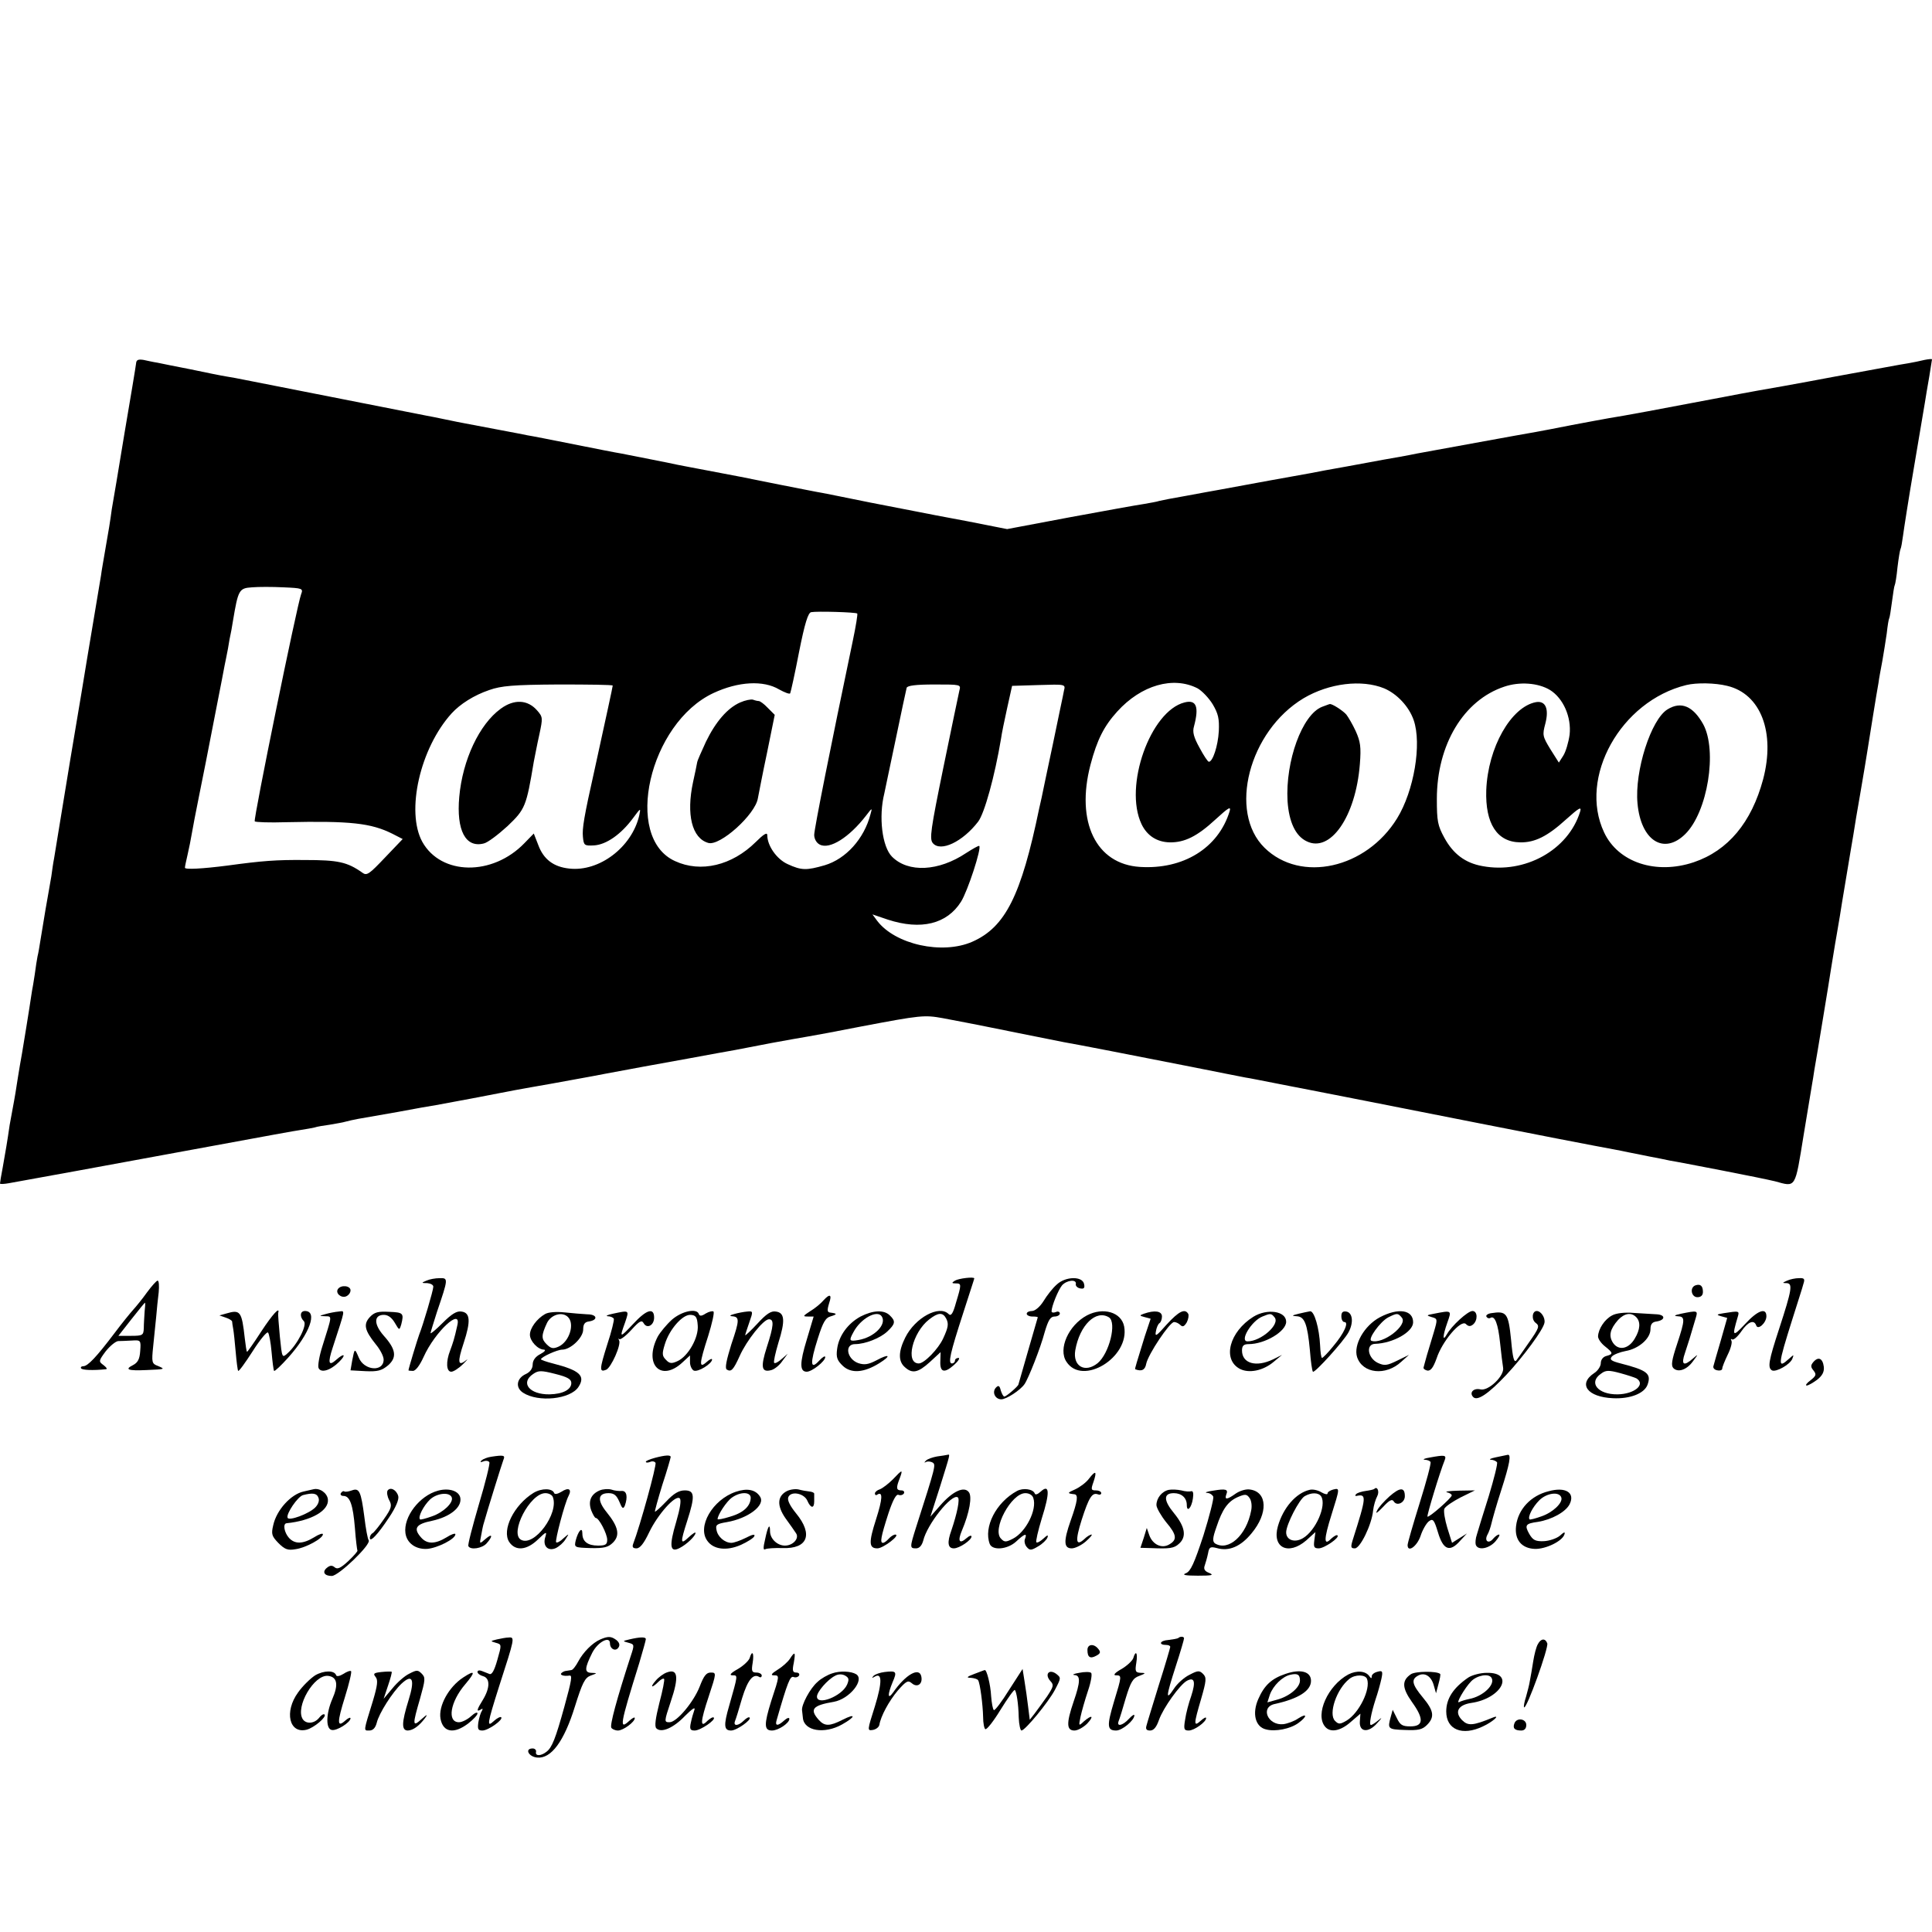 <?xml version="1.0" standalone="no"?>
<!DOCTYPE svg PUBLIC "-//W3C//DTD SVG 20010904//EN"
 "http://www.w3.org/TR/2001/REC-SVG-20010904/DTD/svg10.dtd">
<svg version="1.0" xmlns="http://www.w3.org/2000/svg"
 width="700pt" height="700pt" viewBox="0 0 700 700"
 preserveAspectRatio="xMidYMid meet">
<g transform="translate(0,700) scale(0.1,-0.1)"
fill="#000000" stroke="none">
<path d="M493 5683 c-1 -10 -20 -124 -42 -253 -21 -129 -42 -253 -46 -275 -6
-45 -11 -76 -25 -155 -5 -30 -12 -68 -14 -85 -4 -25 -33 -198 -51 -305 -2 -14
-29 -176 -60 -360 -30 -184 -57 -346 -59 -360 -3 -14 -7 -43 -10 -65 -4 -22
-13 -76 -21 -120 -7 -44 -16 -96 -19 -115 -3 -19 -7 -44 -10 -55 -2 -11 -7
-40 -10 -65 -4 -25 -8 -52 -10 -60 -1 -8 -6 -37 -10 -65 -4 -27 -16 -99 -26
-160 -11 -60 -21 -126 -24 -145 -3 -19 -8 -45 -10 -56 -2 -12 -7 -39 -11 -60
-9 -63 -15 -96 -25 -153 -6 -30 -10 -57 -10 -59 0 -3 15 -2 32 1 190 34 296
54 558 102 451 83 462 85 500 91 19 3 42 7 50 9 8 3 33 7 55 10 22 4 48 8 57
11 10 3 30 7 45 10 16 3 80 14 143 25 63 12 126 23 140 25 30 5 214 40 285 54
28 5 88 16 135 24 47 9 135 24 195 36 61 11 123 23 140 26 16 3 88 16 160 29
71 13 146 27 165 30 19 4 80 15 135 26 55 10 116 21 135 24 19 3 105 19 191
36 216 41 228 42 295 30 32 -6 73 -14 89 -17 17 -3 95 -19 175 -35 80 -16 159
-32 175 -35 42 -7 257 -49 460 -89 94 -19 182 -36 197 -39 15 -2 63 -12 105
-20 43 -9 89 -17 103 -20 22 -4 387 -76 640 -126 140 -28 450 -88 485 -94 17
-3 41 -8 55 -11 14 -3 48 -9 75 -15 28 -5 61 -12 75 -15 14 -2 97 -18 185 -35
88 -17 176 -35 196 -40 77 -21 72 -29 104 168 16 97 30 182 31 187 1 6 5 28 8
50 4 22 18 105 31 185 13 80 27 163 30 185 4 22 12 76 20 120 8 44 16 96 19
115 3 19 12 73 20 120 8 47 17 103 21 125 3 22 15 92 26 155 11 63 22 131 25
150 3 19 12 76 20 125 8 50 17 104 20 120 2 17 9 53 14 80 5 28 12 73 16 100
3 28 7 52 9 55 2 3 6 30 10 60 4 30 8 57 10 60 2 3 7 33 10 65 4 33 9 63 11
66 2 3 6 25 9 48 3 23 20 133 39 244 19 111 37 218 40 237 3 19 10 62 16 95 5
33 10 61 10 63 0 2 -12 1 -27 -2 -16 -4 -41 -9 -58 -12 -16 -2 -138 -25 -270
-49 -132 -25 -256 -47 -275 -50 -19 -3 -91 -17 -160 -30 -178 -34 -339 -64
-380 -70 -19 -3 -80 -15 -135 -25 -55 -11 -113 -22 -130 -25 -37 -6 -402 -73
-430 -78 -28 -6 -95 -18 -125 -23 -14 -3 -72 -13 -130 -24 -58 -10 -116 -21
-130 -24 -24 -4 -272 -49 -335 -61 -16 -3 -68 -12 -115 -21 -47 -8 -92 -17
-100 -19 -8 -3 -33 -7 -55 -11 -22 -3 -143 -25 -268 -48 l-228 -43 -147 29
c-81 15 -159 30 -173 33 -14 3 -93 18 -175 34 -82 17 -160 32 -174 35 -14 2
-83 16 -155 30 -150 30 -142 29 -260 51 -49 9 -99 19 -110 21 -25 6 -171 34
-205 41 -14 2 -90 17 -170 33 -80 16 -156 31 -170 33 -22 5 -169 32 -225 43
-11 2 -42 8 -70 14 -27 6 -59 12 -70 14 -40 8 -641 126 -665 131 -14 3 -41 8
-60 11 -19 3 -78 15 -130 26 -52 10 -106 21 -120 24 -14 2 -36 7 -50 10 -20 3
-26 0 -27 -13z m598 -836 c-15 -40 -174 -818 -168 -823 3 -3 54 -5 114 -3 232
5 307 -3 385 -42 l37 -19 -64 -67 c-57 -60 -66 -67 -82 -55 -55 39 -88 46
-208 46 -105 1 -155 -3 -280 -20 -93 -12 -155 -15 -155 -8 0 5 5 27 10 49 5
22 12 56 15 75 3 19 15 80 26 135 11 55 22 111 25 125 11 59 66 336 68 350 2
8 7 35 12 60 4 25 8 47 9 50 1 3 5 25 9 50 19 113 22 119 69 122 23 2 74 2
114 0 69 -3 72 -4 64 -25z m2015 -70 c2 -2 -5 -46 -16 -98 -81 -387 -140 -683
-140 -704 0 -14 8 -29 20 -35 36 -19 107 26 168 105 22 29 23 29 16 5 -23 -89
-89 -162 -166 -185 -66 -19 -84 -19 -134 4 -40 18 -74 67 -74 105 0 12 -14 3
-42 -25 -86 -85 -199 -112 -292 -69 -189 85 -94 500 139 609 90 42 181 47 238
13 20 -11 38 -18 40 -14 2 4 17 71 32 149 21 106 33 143 44 145 20 4 162 0
167 -5z m1233 -271 c16 -9 41 -35 55 -58 20 -34 24 -52 22 -97 -3 -54 -22
-111 -36 -111 -4 0 -19 23 -34 51 -21 38 -26 57 -20 77 19 71 9 98 -34 87
-124 -31 -221 -304 -156 -441 20 -42 56 -65 102 -66 54 -1 100 22 166 83 48
44 57 49 51 29 -41 -133 -168 -211 -325 -201 -159 10 -233 163 -179 370 24 91
49 140 97 193 87 96 203 129 291 84z m676 0 c47 -20 90 -66 107 -115 30 -87 1
-257 -60 -356 -112 -182 -349 -235 -480 -107 -133 130 -57 423 141 542 93 55
211 69 292 36z m601 -6 c48 -30 78 -98 71 -162 -4 -28 -14 -62 -23 -76 l-16
-25 -31 49 c-28 46 -29 51 -18 92 14 54 1 84 -34 78 -90 -17 -174 -164 -180
-319 -4 -121 39 -188 123 -189 53 -1 99 22 166 83 48 43 57 48 51 28 -43 -139
-200 -226 -354 -197 -62 11 -106 44 -138 103 -24 44 -27 60 -27 140 0 197 97
358 244 407 56 19 123 14 166 -12z m642 15 c122 -29 175 -169 130 -339 -42
-156 -127 -258 -251 -300 -137 -46 -274 -1 -325 108 -94 199 60 476 298 534
37 9 104 8 148 -3z m-4038 1 c0 -4 -23 -110 -66 -306 -38 -169 -45 -212 -42
-242 3 -31 5 -33 41 -31 44 3 97 40 140 98 29 39 29 39 23 10 -27 -115 -145
-204 -253 -192 -58 6 -94 34 -113 86 l-16 41 -34 -35 c-116 -120 -302 -117
-370 5 -60 110 -8 339 106 465 31 34 81 66 137 85 43 15 85 19 250 20 108 0
197 -1 197 -4z m1256 -18 c-3 -13 -29 -138 -58 -279 -46 -225 -51 -259 -38
-274 28 -33 108 5 164 78 23 30 60 164 83 301 2 16 12 65 22 110 l18 81 97 3
c96 3 97 3 91 -20 -2 -13 -21 -99 -40 -193 -20 -93 -38 -181 -41 -195 -3 -14
-7 -32 -9 -40 -65 -314 -122 -429 -242 -482 -109 -48 -280 -10 -345 76 l-17
23 56 -19 c120 -39 214 -16 265 65 24 38 75 194 66 202 -2 2 -23 -10 -48 -26
-99 -66 -209 -72 -268 -13 -36 36 -49 145 -28 229 2 11 21 99 41 195 20 96 38
181 40 188 3 8 33 12 101 12 95 0 96 0 90 -22z"/>
<path d="M2682 4455 c-46 -20 -89 -70 -124 -142 -16 -35 -31 -68 -32 -75 -1
-7 -8 -40 -15 -72 -25 -117 -4 -203 55 -220 42 -13 171 103 180 162 3 15 17
89 33 164 l28 138 -25 25 c-13 14 -28 25 -33 25 -4 0 -13 2 -21 5 -7 2 -28 -2
-46 -10z"/>
<path d="M4790 4439 c-72 -28 -133 -197 -125 -341 5 -76 29 -127 69 -146 86
-43 178 89 193 279 5 63 2 82 -15 120 -11 24 -27 51 -34 60 -12 14 -52 40 -60
38 -2 0 -14 -5 -28 -10z"/>
<path d="M6042 4430 c-60 -36 -120 -224 -109 -341 12 -134 95 -188 173 -111
81 80 117 302 65 398 -37 66 -80 84 -129 54z"/>
<path d="M1814 4432 c-77 -56 -138 -185 -150 -319 -11 -122 23 -186 89 -169
14 3 52 32 86 63 64 61 68 71 95 233 4 19 12 63 20 98 13 61 13 64 -8 88 -34
39 -83 42 -132 6z"/>
<path d="M1545 2360 c-19 -8 -19 -9 3 -9 12 -1 22 -6 22 -13 0 -13 -38 -141
-51 -173 -6 -16 -39 -124 -39 -130 0 -1 7 -2 16 -2 10 0 25 20 39 51 41 91
138 181 122 114 -11 -50 -16 -64 -26 -91 -16 -41 -14 -77 4 -77 8 0 27 12 43
28 15 15 20 21 10 13 -29 -23 -31 -6 -8 63 26 79 24 110 -8 114 -17 3 -36 -9
-68 -41 -24 -24 -44 -41 -44 -37 0 3 11 38 23 76 41 121 42 124 10 123 -16 0
-37 -4 -48 -9z"/>
<path d="M3460 2360 c-13 -8 -12 -10 3 -10 21 0 21 -3 1 -69 -11 -40 -18 -51
-27 -42 -34 34 -121 -13 -157 -85 -25 -50 -26 -86 -2 -107 27 -25 48 -21 91
18 l39 36 -1 -32 c-2 -41 14 -46 49 -15 16 14 23 26 17 26 -7 0 -13 -4 -13
-10 0 -5 -5 -10 -11 -10 -15 0 -6 38 40 180 22 69 41 126 41 128 0 7 -57 0
-70 -8z m-32 -137 c10 -19 8 -32 -11 -73 -17 -37 -68 -90 -88 -90 -50 0 -23
112 37 159 33 26 50 27 62 4z"/>
<path d="M3829 2346 c-15 -13 -36 -40 -48 -60 -13 -21 -31 -36 -42 -36 -10 0
-19 -4 -19 -10 0 -5 9 -10 20 -10 11 0 20 -1 20 -3 0 -1 -16 -56 -35 -121 -19
-66 -35 -121 -35 -122 0 -6 -44 -44 -51 -44 -4 0 -9 10 -13 22 -4 17 -8 20
-17 11 -16 -16 -4 -43 19 -43 18 0 69 33 84 55 14 20 58 131 73 188 13 44 21
57 36 57 10 0 19 5 19 11 0 6 -7 9 -15 5 -8 -3 -15 -2 -15 3 0 18 24 77 38 94
17 19 53 23 50 5 -2 -6 5 -14 15 -16 14 -3 18 1 15 15 -5 30 -67 29 -99 -1z"/>
<path d="M6475 2360 c-18 -8 -18 -9 -2 -9 23 -1 20 -22 -27 -166 -38 -116 -42
-140 -26 -150 14 -8 66 21 74 42 6 16 6 16 -12 0 -42 -38 -41 -25 12 143 18
58 37 115 40 128 6 18 4 22 -16 21 -13 0 -32 -4 -43 -9z"/>
<path d="M533 2318 c-17 -24 -40 -52 -50 -63 -10 -11 -41 -49 -68 -85 -65 -86
-97 -120 -113 -120 -7 0 -11 -4 -8 -8 4 -6 42 -8 90 -3 6 1 1 7 -9 15 -18 13
-18 15 8 50 16 20 36 36 45 37 9 0 32 1 50 2 32 2 33 1 30 -38 -2 -30 -9 -42
-26 -51 -32 -16 -18 -21 48 -18 69 3 70 3 42 15 -22 8 -23 13 -17 71 4 35 8
83 11 108 2 25 6 64 9 88 2 23 1 42 -4 42 -4 0 -21 -19 -38 -42z m-9 -70 c-1
-18 -3 -45 -3 -60 -1 -26 -4 -28 -47 -28 l-45 0 47 60 c26 33 48 60 49 60 2 0
1 -15 -1 -32z"/>
<path d="M6143 2343 c-22 -8 -15 -43 7 -43 13 0 20 7 20 19 0 22 -9 30 -27 24z"/>
<path d="M1224 2329 c-9 -15 12 -33 30 -26 9 4 16 13 16 22 0 17 -35 21 -46 4z"/>
<path d="M2984 2289 c-10 -12 -32 -30 -49 -40 -26 -17 -27 -19 -8 -19 l21 0
-25 -84 c-26 -85 -26 -116 0 -116 19 0 67 38 67 53 0 6 -10 0 -22 -13 -32 -35
-34 -11 -5 80 19 60 28 76 48 81 23 7 22 10 -1 13 -13 1 -14 7 -6 34 11 32 3
36 -20 11z"/>
<path d="M820 2241 l-25 -7 23 -8 c12 -4 22 -10 23 -14 0 -4 2 -16 4 -27 2
-11 6 -49 9 -84 3 -35 7 -66 9 -68 3 -2 26 30 53 72 26 41 51 71 55 67 4 -4
10 -36 13 -71 3 -35 7 -65 9 -68 3 -2 26 20 52 49 77 86 107 168 60 168 -18 0
-20 -21 -4 -37 13 -13 -23 -84 -59 -116 -20 -18 -20 -18 -28 60 -4 43 -7 81
-6 86 7 25 -20 -4 -62 -68 -27 -42 -50 -74 -51 -73 -2 2 -5 23 -8 48 -11 99
-16 106 -67 91z"/>
<path d="M1180 2239 c-25 -7 -25 -7 -2 -8 26 -1 26 6 -10 -109 -11 -34 -17
-70 -14 -78 8 -20 43 -10 75 22 27 27 18 33 -11 7 -27 -24 -31 -12 -13 43 48
148 46 134 22 132 -12 -1 -33 -5 -47 -9z"/>
<path d="M1340 2228 c-24 -26 -19 -48 21 -98 16 -19 29 -44 29 -56 0 -46 -71
-40 -90 7 -15 35 -15 35 -24 -11 l-6 -35 54 -3 c45 -2 59 2 82 21 33 29 29 58
-16 108 -35 40 -36 73 -2 75 16 1 30 -8 42 -28 17 -29 17 -29 24 -6 10 40 7
43 -44 45 -40 2 -53 -1 -70 -19z"/>
<path d="M1975 2239 c-30 -17 -55 -51 -55 -75 0 -23 29 -54 51 -54 8 -1 2 -8
-13 -16 -18 -9 -28 -23 -28 -38 0 -14 -9 -27 -24 -34 -34 -15 -40 -49 -11 -68
55 -36 172 -24 201 21 26 40 5 60 -93 85 -24 6 -43 13 -43 15 0 8 59 35 77 35
30 0 76 43 76 73 0 18 5 27 20 29 35 5 31 26 -5 26 -18 1 -55 4 -83 7 -30 3
-58 1 -70 -6z m83 -11 c25 -25 5 -89 -34 -107 -20 -9 -28 -7 -44 9 -19 19 -19
32 2 77 15 30 55 42 76 21z m12 -239 c0 -24 -31 -40 -79 -41 -73 -1 -107 42
-59 74 19 13 29 13 80 0 44 -11 58 -19 58 -33z"/>
<path d="M2220 2240 c-19 -4 -27 -8 -18 -9 9 0 19 -4 22 -9 2 -4 -8 -46 -24
-94 -28 -89 -29 -101 -4 -91 18 7 56 92 47 107 -3 6 -3 8 1 4 4 -3 24 12 44
34 29 32 37 36 44 24 12 -22 38 -8 38 20 0 38 -28 29 -76 -23 -49 -52 -50 -52
-29 6 15 45 16 44 -45 31z"/>
<path d="M2435 2219 c-20 -18 -43 -46 -52 -62 -52 -101 12 -166 90 -93 l27 25
0 -25 c0 -13 7 -27 14 -30 16 -6 65 25 66 40 0 5 -9 1 -20 -9 -28 -25 -27 -7
6 95 14 45 23 85 19 88 -3 3 -16 0 -28 -7 -15 -10 -22 -10 -25 -2 -7 22 -61
11 -97 -20z m93 -21 c4 -44 -35 -113 -74 -130 -20 -9 -28 -9 -41 5 -14 14 -15
22 -4 57 16 53 64 108 93 106 19 -1 24 -8 26 -38z"/>
<path d="M2660 2239 c-15 -4 -18 -7 -8 -8 28 -2 28 -13 -2 -101 -18 -58 -24
-87 -17 -92 16 -10 24 -2 47 49 25 56 86 133 106 133 19 0 18 -22 -8 -102 -23
-72 -19 -92 17 -82 11 3 29 17 39 32 l20 27 -22 -19 c-12 -11 -24 -17 -27 -14
-3 3 4 35 15 72 26 82 23 110 -9 114 -17 3 -34 -8 -67 -44 -24 -26 -44 -44
-44 -42 0 3 7 24 15 47 14 40 14 41 -8 39 -12 -1 -33 -5 -47 -9z"/>
<path d="M3118 2230 c-46 -25 -79 -70 -85 -118 -4 -30 0 -41 21 -61 30 -28 76
-25 132 10 45 28 37 36 -11 10 -29 -15 -43 -17 -65 -10 -42 15 -51 69 -12 69
36 0 90 21 116 45 30 28 32 38 10 59 -21 21 -61 19 -106 -4z m77 0 c18 -29
-27 -75 -84 -85 -34 -6 -36 -3 -19 28 26 50 87 83 103 57z"/>
<path d="M3938 2234 c-67 -36 -105 -122 -74 -168 58 -89 230 16 209 128 -10
52 -76 71 -135 40z m80 -7 c29 -19 1 -131 -41 -166 -46 -37 -91 -11 -81 47 16
91 75 148 122 119z"/>
<path d="M4144 2240 c-16 -6 -16 -7 3 -12 l22 -6 -21 -63 c-29 -94 -37 -119
-35 -120 23 -9 36 -3 40 20 7 34 85 151 101 151 7 0 17 -5 23 -11 8 -8 14 -5
23 10 6 12 8 26 5 31 -12 20 -34 9 -78 -39 -37 -42 -43 -46 -39 -25 2 13 8 27
13 30 5 3 9 14 9 24 0 20 -26 24 -66 10z"/>
<path d="M4541 2229 c-86 -54 -113 -153 -50 -188 33 -18 85 -8 124 25 l30 25
-32 -16 c-62 -30 -113 -15 -113 32 0 17 6 23 24 23 59 0 136 46 136 81 0 39
-69 49 -119 18z m77 -2 c21 -25 -49 -87 -98 -87 -30 0 14 74 54 90 29 12 32
12 44 -3z"/>
<path d="M4705 2240 c-25 -6 -26 -8 -7 -9 29 -1 39 -28 48 -123 3 -40 8 -75
11 -78 6 -6 112 111 129 143 19 35 15 71 -8 75 -13 2 -18 -3 -18 -17 0 -12 5
-21 11 -21 17 0 -1 -41 -40 -87 -19 -24 -38 -43 -41 -43 -3 0 -6 21 -7 45 -3
63 -21 125 -36 124 -7 -1 -25 -5 -42 -9z"/>
<path d="M4999 2227 c-56 -30 -96 -100 -82 -144 20 -60 104 -69 160 -17 l28
25 -43 -21 c-37 -18 -46 -19 -70 -8 -37 18 -44 68 -10 69 65 2 138 43 138 78
0 45 -53 54 -121 18z m80 -1 c23 -27 -69 -98 -110 -84 -15 5 32 70 61 85 32
16 35 16 49 -1z"/>
<path d="M5195 2240 c-27 -5 -28 -6 -8 -12 22 -6 22 -7 8 -55 -8 -26 -19 -64
-25 -83 -5 -19 -11 -39 -12 -44 -2 -5 5 -10 14 -12 12 -1 21 11 33 44 20 62
88 142 106 125 9 -9 16 -10 26 -2 18 15 17 49 -2 49 -17 0 -76 -54 -93 -85
-16 -28 -15 -5 2 43 16 45 17 45 -49 32z"/>
<path d="M5402 2242 c-12 -2 -20 -8 -16 -13 3 -5 9 -7 14 -4 16 10 28 -22 35
-90 4 -38 9 -79 11 -90 6 -29 -53 -86 -82 -79 -25 6 -42 -12 -26 -28 15 -15
55 12 120 81 61 65 135 165 138 189 3 18 -13 42 -28 42 -17 0 -20 -31 -4 -43
15 -11 13 -18 -25 -72 -23 -33 -43 -62 -45 -64 -8 -9 -13 7 -19 74 -10 98 -16
106 -73 97z"/>
<path d="M5841 2234 c-27 -14 -50 -49 -51 -76 0 -9 11 -25 25 -36 30 -24 31
-28 5 -35 -12 -3 -20 -14 -20 -26 0 -11 -11 -28 -24 -36 -60 -40 -24 -87 68
-91 62 -3 113 17 125 48 15 41 0 53 -97 78 -35 9 -41 14 -32 25 6 7 29 16 50
20 47 8 90 45 90 79 0 18 6 26 22 28 32 5 33 24 1 26 -16 1 -53 3 -83 5 -33 3
-65 -1 -79 -9z m87 -6 c17 -17 15 -45 -5 -78 -22 -38 -59 -45 -79 -15 -16 25
-11 49 19 83 23 24 47 28 65 10z m1 -222 c35 -22 -7 -57 -68 -58 -72 -1 -107
43 -60 75 17 13 28 13 69 2 26 -7 53 -16 59 -19z"/>
<path d="M6090 2240 c-23 -5 -27 -8 -12 -9 28 -1 28 -11 -2 -102 -19 -57 -22
-77 -13 -86 17 -17 49 -6 71 25 20 27 20 27 0 10 -34 -30 -44 -23 -29 20 11
33 20 61 40 130 7 24 4 24 -55 12z"/>
<path d="M6245 2242 c-26 -4 -27 -6 -9 -11 l22 -6 -23 -81 c-13 -44 -25 -86
-27 -94 -2 -7 5 -14 15 -15 9 -2 17 1 17 6 0 6 9 28 20 51 11 22 17 45 13 51
-3 6 -2 7 3 4 5 -3 20 10 33 29 24 35 46 44 54 22 6 -19 37 9 37 33 0 33 -32
21 -77 -28 -46 -49 -48 -46 -27 25 7 23 6 23 -51 14z"/>
<path d="M6570 2065 c-10 -12 -10 -18 1 -31 11 -14 9 -19 -11 -35 -14 -10 -20
-19 -14 -19 6 0 23 10 38 21 19 15 26 29 24 47 -4 31 -20 38 -38 17z"/>
<path d="M1780 1722 c-14 -2 -29 -8 -35 -13 -7 -7 -4 -8 6 -4 10 4 19 2 22 -3
3 -4 -14 -73 -38 -153 -23 -79 -41 -147 -38 -151 8 -15 50 -8 66 10 24 27 21
38 -4 16 -22 -19 -22 -19 -16 11 3 17 7 39 11 50 11 40 64 210 70 226 7 16 2
18 -44 11z"/>
<path d="M2373 1718 c-18 -5 -33 -11 -33 -14 0 -4 7 -4 15 -1 8 4 17 2 20 -3
5 -8 -56 -229 -81 -294 -4 -11 -1 -16 12 -16 13 0 27 18 46 58 31 65 96 138
111 123 6 -6 1 -37 -13 -85 -26 -87 -23 -113 12 -95 26 13 58 44 58 55 0 4
-11 -3 -25 -16 -30 -28 -31 -21 -5 60 29 90 27 110 -9 110 -21 0 -40 -11 -67
-40 -21 -22 -39 -38 -41 -37 -1 2 11 46 27 98 17 51 30 97 30 100 0 8 -19 7
-57 -3z"/>
<path d="M3395 1723 c-16 -3 -34 -9 -40 -15 -7 -7 -7 -9 0 -5 6 3 17 2 24 -2
12 -8 12 -11 -60 -235 -23 -73 -23 -76 0 -76 12 0 21 10 26 28 14 59 103 171
125 157 9 -5 -2 -58 -23 -120 -16 -44 -13 -65 9 -65 20 0 64 30 64 43 0 5 -8
3 -18 -6 -26 -23 -33 -11 -17 27 28 66 38 125 25 140 -17 22 -58 3 -102 -47
l-37 -42 35 109 c38 122 37 117 27 115 -5 -1 -21 -4 -38 -6z"/>
<path d="M5180 1719 c-19 -3 -27 -7 -18 -8 9 0 19 -4 21 -8 3 -5 -15 -71 -39
-148 -24 -77 -44 -146 -44 -153 0 -29 34 -5 47 33 7 22 21 46 30 53 15 11 19
6 33 -40 19 -64 43 -73 80 -31 l25 27 -27 -17 -27 -17 -17 54 c-9 30 -14 60
-11 69 3 8 29 26 58 41 l53 26 -60 -1 c-32 -1 -51 -3 -41 -6 9 -2 17 -7 17
-11 0 -9 -83 -82 -88 -77 -3 3 44 159 63 206 6 17 -1 18 -55 8z"/>
<path d="M5420 1720 c-19 -4 -27 -8 -18 -9 9 0 19 -5 22 -9 3 -5 -11 -60 -30
-123 -20 -63 -39 -125 -43 -139 -5 -14 -6 -31 -4 -37 8 -22 48 -14 71 12 12
14 18 25 13 25 -5 0 -14 -7 -21 -15 -16 -20 -33 -9 -21 14 6 10 12 29 15 42 3
13 18 67 35 119 31 96 37 131 24 129 -5 -1 -24 -5 -43 -9z"/>
<path d="M3235 1640 c-16 -16 -37 -32 -47 -36 -10 -3 -18 -10 -18 -15 0 -6 4
-8 9 -4 20 12 19 -15 -5 -90 -27 -84 -26 -105 5 -105 21 0 85 49 65 50 -6 0
-17 -7 -24 -15 -7 -8 -16 -15 -21 -15 -11 0 -8 20 20 107 16 48 28 70 36 67 7
-3 16 -1 20 5 3 6 -1 11 -9 11 -19 0 -20 9 -6 44 12 33 10 33 -25 -4z"/>
<path d="M3946 1643 c-10 -14 -33 -31 -50 -39 -30 -13 -30 -15 -3 -18 14 -2
12 -23 -14 -96 -26 -74 -25 -100 4 -100 12 0 35 11 51 25 16 14 25 25 21 25
-5 0 -17 -7 -27 -17 -30 -27 -33 -6 -9 70 26 81 38 100 58 93 7 -3 13 -1 13 4
0 6 -9 10 -19 10 -18 0 -19 3 -9 31 13 39 8 43 -16 12z"/>
<path d="M1135 1604 c-5 -1 -21 -5 -35 -8 -46 -10 -98 -67 -110 -122 -8 -33
-5 -40 19 -65 23 -23 34 -27 62 -22 37 5 99 39 99 54 0 5 -15 0 -32 -11 -41
-25 -70 -25 -91 -2 -17 19 -23 51 -9 53 90 9 155 46 150 87 -3 23 -30 42 -53
36z m19 -31 c4 -10 -1 -24 -12 -35 -23 -23 -96 -50 -100 -37 -6 14 37 77 56
82 35 9 50 7 56 -10z"/>
<path d="M1275 1600 c-11 -4 -23 -6 -27 -4 -4 3 -9 0 -13 -6 -3 -5 1 -10 9
-10 24 0 35 -32 42 -117 3 -43 8 -79 9 -81 2 -2 -13 -19 -33 -38 -27 -25 -39
-31 -49 -23 -9 8 -17 8 -28 -1 -19 -15 -10 -30 17 -30 25 0 143 114 134 129
-4 5 -11 44 -16 86 -12 91 -18 105 -45 95z"/>
<path d="M1404 1599 c-3 -6 -1 -21 6 -34 11 -20 9 -29 -19 -69 -17 -25 -36
-48 -41 -51 -6 -3 -10 -11 -10 -17 0 -18 28 11 69 73 25 37 37 66 34 78 -6 23
-29 35 -39 20z"/>
<path d="M1587 1599 c-67 -18 -126 -95 -118 -154 5 -36 37 -59 78 -57 38 3
103 36 103 53 0 5 -15 0 -32 -11 -41 -25 -70 -25 -91 -2 -31 34 -21 50 39 62
64 14 107 48 102 82 -4 26 -41 38 -81 27z m50 -25 c6 -19 -31 -54 -72 -68 -22
-8 -42 -13 -43 -11 -9 8 13 50 36 72 26 24 72 28 79 7z"/>
<path d="M1933 1591 c-71 -44 -116 -135 -88 -178 23 -34 64 -30 105 10 29 28
32 29 26 9 -11 -33 9 -54 38 -41 12 6 28 20 35 32 14 22 14 22 -8 3 -11 -11
-23 -17 -26 -14 -5 5 31 142 45 168 13 25 0 32 -26 15 -13 -8 -24 -10 -26 -5
-6 18 -45 19 -75 1z m70 -15 c23 -59 -67 -181 -115 -155 -43 23 32 169 88 169
12 0 24 -6 27 -14z"/>
<path d="M2173 1600 c-31 -13 -43 -38 -31 -72 6 -15 13 -28 17 -28 11 0 41
-57 41 -79 0 -17 -6 -21 -33 -21 -38 0 -57 15 -57 44 0 26 -15 9 -24 -25 -6
-26 -5 -26 54 -28 49 -1 64 3 81 20 26 26 20 57 -23 110 -35 43 -32 69 7 69
20 0 29 -8 39 -31 10 -25 14 -28 20 -14 11 31 7 54 -11 53 -10 -1 -27 1 -38 5
-11 3 -30 2 -42 -3z"/>
<path d="M2666 1595 c-85 -29 -141 -127 -103 -178 22 -31 69 -37 120 -15 25
11 48 26 50 32 4 9 -8 6 -31 -6 -20 -10 -43 -18 -52 -18 -24 0 -50 22 -54 47
-4 18 1 22 37 28 77 13 141 61 121 92 -16 26 -47 32 -88 18z m54 -22 c-1 -30
-26 -54 -74 -68 -25 -8 -46 -12 -46 -9 0 15 33 65 52 78 31 22 68 21 68 -1z"/>
<path d="M2852 1598 c-36 -18 -38 -53 -6 -99 16 -22 33 -46 38 -54 13 -18 -10
-45 -40 -45 -28 0 -54 25 -54 52 0 31 -8 19 -18 -30 -7 -29 -7 -40 1 -35 6 3
34 5 63 4 90 -3 111 49 49 125 -22 27 -33 48 -29 59 9 24 57 15 69 -12 12 -28
25 -30 25 -3 0 11 0 23 0 28 0 4 -8 7 -17 8 -10 1 -27 4 -38 7 -11 3 -30 1
-43 -5z"/>
<path d="M3685 1598 c-76 -41 -122 -131 -99 -192 10 -25 65 -20 96 9 31 29 40
31 32 10 -4 -8 -1 -22 6 -30 11 -13 16 -13 41 2 16 9 31 24 34 32 4 11 0 10
-15 -4 -11 -10 -22 -16 -25 -13 -3 3 6 42 20 88 29 91 28 125 -4 96 -12 -11
-20 -13 -22 -7 -6 16 -42 21 -64 9z m59 -26 c14 -42 -27 -123 -74 -147 -25
-13 -31 -13 -43 0 -34 33 37 165 88 165 14 0 26 -7 29 -18z"/>
<path d="M4235 1602 c-25 -5 -45 -30 -45 -55 0 -10 16 -38 35 -62 39 -46 41
-64 11 -81 -27 -16 -60 0 -72 34 l-9 26 -11 -36 -12 -36 37 -1 c69 -3 85 -1
103 16 28 25 22 61 -18 110 -39 47 -39 73 -1 73 28 0 47 -17 47 -43 0 -28 17
-11 22 23 3 19 1 29 -6 27 -6 -2 -22 -1 -36 3 -14 3 -34 4 -45 2z"/>
<path d="M4395 1599 c-22 -3 -32 -7 -22 -8 10 0 20 -7 23 -14 2 -7 -14 -71
-36 -141 -33 -100 -46 -129 -63 -136 -16 -6 -4 -9 43 -9 51 0 60 2 41 10 -16
6 -21 14 -16 27 3 9 9 29 12 44 4 23 8 25 32 19 44 -13 87 6 126 54 60 72 57
149 -5 158 -14 3 -37 -4 -52 -14 -32 -23 -42 -24 -35 -4 8 19 -1 22 -48 14z
m138 -73 c-17 -89 -82 -148 -131 -118 -9 7 -9 19 5 58 22 67 42 94 78 110 26
11 32 11 42 -3 7 -9 10 -29 6 -47z"/>
<path d="M4745 1602 c-49 -11 -96 -65 -115 -132 -22 -78 38 -107 103 -51 l33
30 -4 -30 c-3 -24 -1 -29 16 -29 20 0 77 39 68 47 -3 3 -13 -3 -23 -12 -27
-28 -27 -3 1 86 31 99 31 98 6 92 -11 -3 -20 -9 -20 -14 0 -5 -10 -3 -22 4
-13 8 -32 12 -43 9z m42 -24 c20 -33 -20 -124 -66 -151 -30 -18 -61 -7 -61 21
0 28 47 119 67 131 24 14 50 14 60 -1z"/>
<path d="M4979 1605 c-3 -2 -16 -5 -31 -7 -15 -2 -31 -7 -35 -12 -4 -4 -3 -7
2 -6 37 8 36 -3 -13 -157 -9 -29 -8 -33 7 -33 19 0 61 85 66 137 2 18 9 41 15
52 9 17 0 38 -11 26z"/>
<path d="M5035 1579 c-20 -18 -41 -41 -46 -53 -7 -13 2 -7 21 13 24 26 34 31
40 21 11 -18 40 -5 40 19 0 33 -17 33 -55 0z"/>
<path d="M5611 1597 c-65 -16 -111 -66 -118 -126 -6 -50 20 -81 68 -83 40 -1
99 28 107 52 4 11 -1 10 -16 -4 -12 -10 -38 -19 -59 -20 -30 -1 -39 4 -52 26
-18 32 -14 38 31 44 50 8 101 36 115 64 21 42 -15 64 -76 47z m46 -23 c6 -19
-31 -54 -72 -68 -22 -8 -42 -13 -43 -11 -8 8 11 45 35 69 27 27 73 33 80 10z"/>
<path d="M1800 1060 c-24 -6 -24 -6 -4 -12 22 -6 22 -6 6 -62 -11 -39 -20 -55
-29 -51 -7 3 -20 8 -28 11 -8 3 -15 2 -15 -4 0 -5 9 -12 20 -15 26 -7 26 -42
0 -85 -23 -37 -25 -46 -8 -36 7 5 8 3 4 -5 -5 -7 -10 -25 -13 -42 -3 -24 -1
-29 15 -29 21 0 76 39 68 48 -3 3 -15 -3 -26 -13 -27 -25 -26 -15 19 127 56
173 57 177 34 175 -10 0 -29 -4 -43 -7z"/>
<path d="M2175 1060 c-28 -12 -62 -46 -80 -80 -9 -17 -20 -31 -25 -31 -6 -1
-14 -2 -19 -3 -5 0 -13 -4 -17 -8 -7 -7 9 -12 29 -9 11 2 9 -14 -18 -112 -32
-116 -45 -149 -65 -164 -20 -16 -41 -16 -38 -1 2 7 -4 13 -12 13 -30 0 -15
-30 16 -33 51 -5 98 59 137 185 27 86 36 104 57 112 25 9 25 9 2 10 -25 1 -24
17 4 73 20 39 64 62 64 34 0 -21 21 -31 31 -15 6 9 3 18 -8 27 -19 14 -30 14
-58 2z"/>
<path d="M2280 1060 c-25 -6 -25 -6 -3 -12 22 -6 22 -7 8 -49 -51 -157 -76
-250 -70 -259 3 -5 14 -10 24 -10 19 0 61 31 61 45 0 5 -9 0 -19 -9 -38 -35
-36 -20 35 208 13 44 24 83 24 87 0 9 -22 8 -60 -1z"/>
<path d="M4269 1065 c-3 -2 -19 -5 -36 -7 -31 -2 -37 -18 -7 -18 8 0 14 -3 14
-7 0 -3 -18 -65 -41 -137 -22 -72 -43 -139 -45 -148 -4 -13 0 -18 13 -18 13 0
23 12 32 38 16 45 76 128 101 142 28 15 33 -3 16 -55 -9 -25 -19 -63 -22 -85
-6 -35 -4 -40 13 -40 20 0 63 31 63 45 0 5 -9 0 -20 -10 -26 -23 -25 -12 2 80
19 66 20 77 7 90 -13 13 -19 13 -49 -3 -19 -9 -45 -32 -57 -51 -30 -45 -29
-30 7 82 17 52 30 97 30 101 0 7 -14 8 -21 1z"/>
<path d="M5572 1043 c-6 -10 -13 -38 -17 -63 -4 -25 -9 -56 -12 -70 -2 -14 -9
-40 -14 -58 -6 -18 -9 -35 -7 -38 9 -8 90 217 84 232 -7 19 -23 18 -34 -3z"/>
<path d="M3940 1022 c0 -27 10 -33 32 -21 15 8 17 13 7 25 -16 20 -39 17 -39
-4z"/>
<path d="M2716 992 c-4 -10 -23 -28 -44 -40 -25 -14 -31 -22 -18 -22 20 0 20
3 -12 -110 -21 -72 -19 -90 7 -90 20 0 75 39 67 47 -3 3 -12 -2 -21 -11 -20
-20 -39 -21 -32 -2 3 7 15 45 26 84 20 65 40 90 62 76 5 -3 9 0 9 5 0 6 -9 11
-19 11 -17 0 -19 5 -14 35 6 37 -2 48 -11 17z"/>
<path d="M2862 990 c-7 -11 -27 -29 -45 -40 -21 -13 -26 -20 -14 -20 22 0 22
0 -9 -94 -26 -84 -26 -106 3 -106 23 0 63 27 63 42 0 6 -8 4 -18 -5 -24 -22
-35 -21 -28 1 40 139 49 160 61 156 7 -3 16 -1 20 5 3 6 -1 11 -10 11 -13 0
-15 7 -9 35 7 40 4 43 -14 15z"/>
<path d="M4106 992 c-4 -10 -23 -28 -44 -40 -23 -13 -30 -22 -19 -22 22 0 22
-1 -7 -96 -26 -87 -25 -104 8 -104 22 0 66 37 66 55 0 5 -9 -1 -20 -13 -23
-25 -45 -29 -37 -8 3 7 15 45 26 84 18 59 26 72 49 80 24 9 24 11 5 11 -19 1
-21 5 -16 36 6 37 -2 48 -11 17z"/>
<path d="M1142 930 c-17 -11 -45 -38 -62 -62 -51 -70 -32 -151 31 -135 27 7
73 46 65 55 -4 3 -12 -2 -19 -11 -17 -22 -47 -25 -60 -6 -28 44 41 163 92 157
33 -4 38 -32 15 -84 -23 -53 -24 -108 -2 -112 18 -4 67 27 68 42 0 5 -9 1 -19
-8 -30 -27 -30 -7 -1 86 15 48 25 90 22 93 -3 3 -16 -2 -28 -10 -13 -8 -24
-10 -26 -5 -6 19 -45 18 -76 0z"/>
<path d="M1382 942 c-28 -3 -31 -6 -21 -18 9 -11 7 -30 -10 -87 -35 -113 -34
-107 -13 -107 13 0 22 9 27 28 8 34 57 111 90 142 40 37 49 15 25 -61 -25 -81
-26 -109 -2 -109 19 1 40 16 62 45 11 15 7 14 -13 -4 -33 -30 -33 -21 -5 75
19 68 20 76 6 90 -14 14 -18 14 -45 0 -17 -8 -44 -32 -61 -53 l-32 -38 16 48
c9 26 15 49 13 50 -2 1 -19 1 -37 -1z"/>
<path d="M2415 940 c-11 -4 -29 -17 -39 -29 -22 -25 -15 -29 9 -5 9 9 18 14
21 11 3 -2 -5 -42 -17 -87 -14 -56 -18 -85 -11 -92 18 -18 62 1 104 45 25 25
38 34 34 22 -4 -11 -10 -32 -13 -47 -5 -23 -2 -28 14 -28 21 0 78 39 69 47 -3
3 -13 -3 -23 -12 -27 -28 -26 -4 5 89 28 85 28 86 7 86 -16 0 -25 -12 -40 -51
-22 -56 -83 -129 -109 -129 -20 0 -20 2 4 74 31 91 26 122 -15 106z"/>
<path d="M3015 937 c-16 -5 -41 -19 -53 -31 -27 -23 -59 -84 -56 -103 1 -7 2
-19 3 -27 4 -48 78 -60 142 -24 50 28 51 42 2 17 -47 -24 -65 -24 -86 -1 -35
39 -23 53 54 66 57 10 113 80 81 100 -18 11 -59 13 -87 3z m54 -41 c-19 -42
-109 -77 -109 -43 0 17 38 61 65 75 12 7 26 7 37 1 14 -8 15 -14 7 -33z"/>
<path d="M3205 942 c-16 -2 -34 -8 -40 -14 -7 -8 -6 -9 4 -3 27 16 28 -19 1
-107 -28 -88 -28 -89 -8 -86 12 2 22 10 24 18 5 32 35 87 67 125 31 35 37 38
51 26 20 -17 40 -2 34 25 -7 35 -57 7 -102 -58 -20 -28 -21 -9 -2 37 17 39 14
42 -29 37z"/>
<path d="M3530 935 c-27 -10 -30 -14 -13 -14 12 -1 24 -4 27 -9 7 -11 17 -88
18 -133 0 -22 4 -42 8 -44 5 -3 30 29 55 70 26 42 49 74 52 72 6 -7 13 -49 14
-99 1 -27 6 -48 10 -48 13 0 97 102 121 147 23 44 23 44 4 59 -26 18 -42 -3
-20 -27 13 -14 11 -20 -12 -55 -15 -21 -35 -49 -45 -62 l-18 -23 -6 48 c-3 26
-9 68 -13 92 l-7 44 -49 -76 c-26 -42 -51 -75 -55 -73 -4 3 -8 26 -10 51 -2
41 -16 96 -23 94 -2 0 -19 -7 -38 -14z"/>
<path d="M3910 939 c-19 -3 -27 -7 -17 -8 22 -1 22 -24 -3 -96 -27 -79 -26
-105 3 -105 12 0 33 12 46 25 26 28 18 34 -12 8 -19 -18 -19 -17 -12 17 4 19
16 61 27 94 11 32 16 62 11 65 -4 4 -24 4 -43 0z"/>
<path d="M4657 935 c-50 -17 -76 -41 -98 -91 -23 -52 -11 -101 28 -110 34 -9
88 2 117 23 33 24 33 38 0 17 -14 -10 -39 -19 -54 -21 -56 -6 -85 61 -32 73
87 19 132 48 132 84 0 34 -38 44 -93 25z m53 -24 c0 -25 -38 -57 -82 -69 l-36
-10 9 28 c12 33 46 66 74 72 26 6 35 1 35 -21z"/>
<path d="M4885 933 c-74 -40 -121 -145 -84 -189 19 -23 56 -16 93 17 l35 30
-2 -28 c-3 -39 31 -43 63 -6 18 19 19 23 4 10 -11 -9 -23 -17 -27 -17 -7 0 0
40 17 93 8 23 17 56 21 74 6 28 4 31 -14 26 -12 -3 -21 -10 -21 -17 0 -8 -2
-8 -8 0 -13 20 -46 23 -77 7z m68 -16 c14 -37 -29 -124 -74 -151 -24 -14 -29
-14 -42 -1 -25 25 6 116 52 152 21 17 58 16 64 0z"/>
<path d="M5112 934 c-34 -23 -32 -50 4 -101 44 -61 42 -88 -6 -88 -29 0 -37 5
-49 30 l-15 30 -7 -25 c-12 -44 -11 -46 51 -48 48 -2 63 1 80 18 29 29 25 52
-15 100 -39 47 -43 65 -17 79 24 13 48 -2 57 -36 l8 -28 9 34 c5 18 8 34 6 36
-12 11 -90 10 -106 -1z"/>
<path d="M1678 922 c-52 -34 -90 -103 -82 -149 9 -50 49 -57 101 -17 18 14 33
30 33 36 0 6 -10 2 -23 -10 -13 -12 -33 -22 -44 -22 -44 0 -32 74 23 138 38
45 36 53 -8 24z"/>
<path d="M5320 922 c-54 -37 -80 -76 -80 -123 0 -66 58 -90 133 -54 35 16 66
44 36 32 -73 -30 -90 -31 -112 -9 -28 29 -14 55 34 62 110 16 159 111 56 109
-23 0 -53 -8 -67 -17z m84 -1 c15 -24 -31 -68 -82 -77 -14 -3 -30 -8 -35 -11
-14 -8 19 50 43 75 21 22 64 30 74 13z"/>
<path d="M5487 756 c-7 -18 1 -26 25 -26 11 0 18 7 18 20 0 23 -35 28 -43 6z"/>
</g>
</svg>
